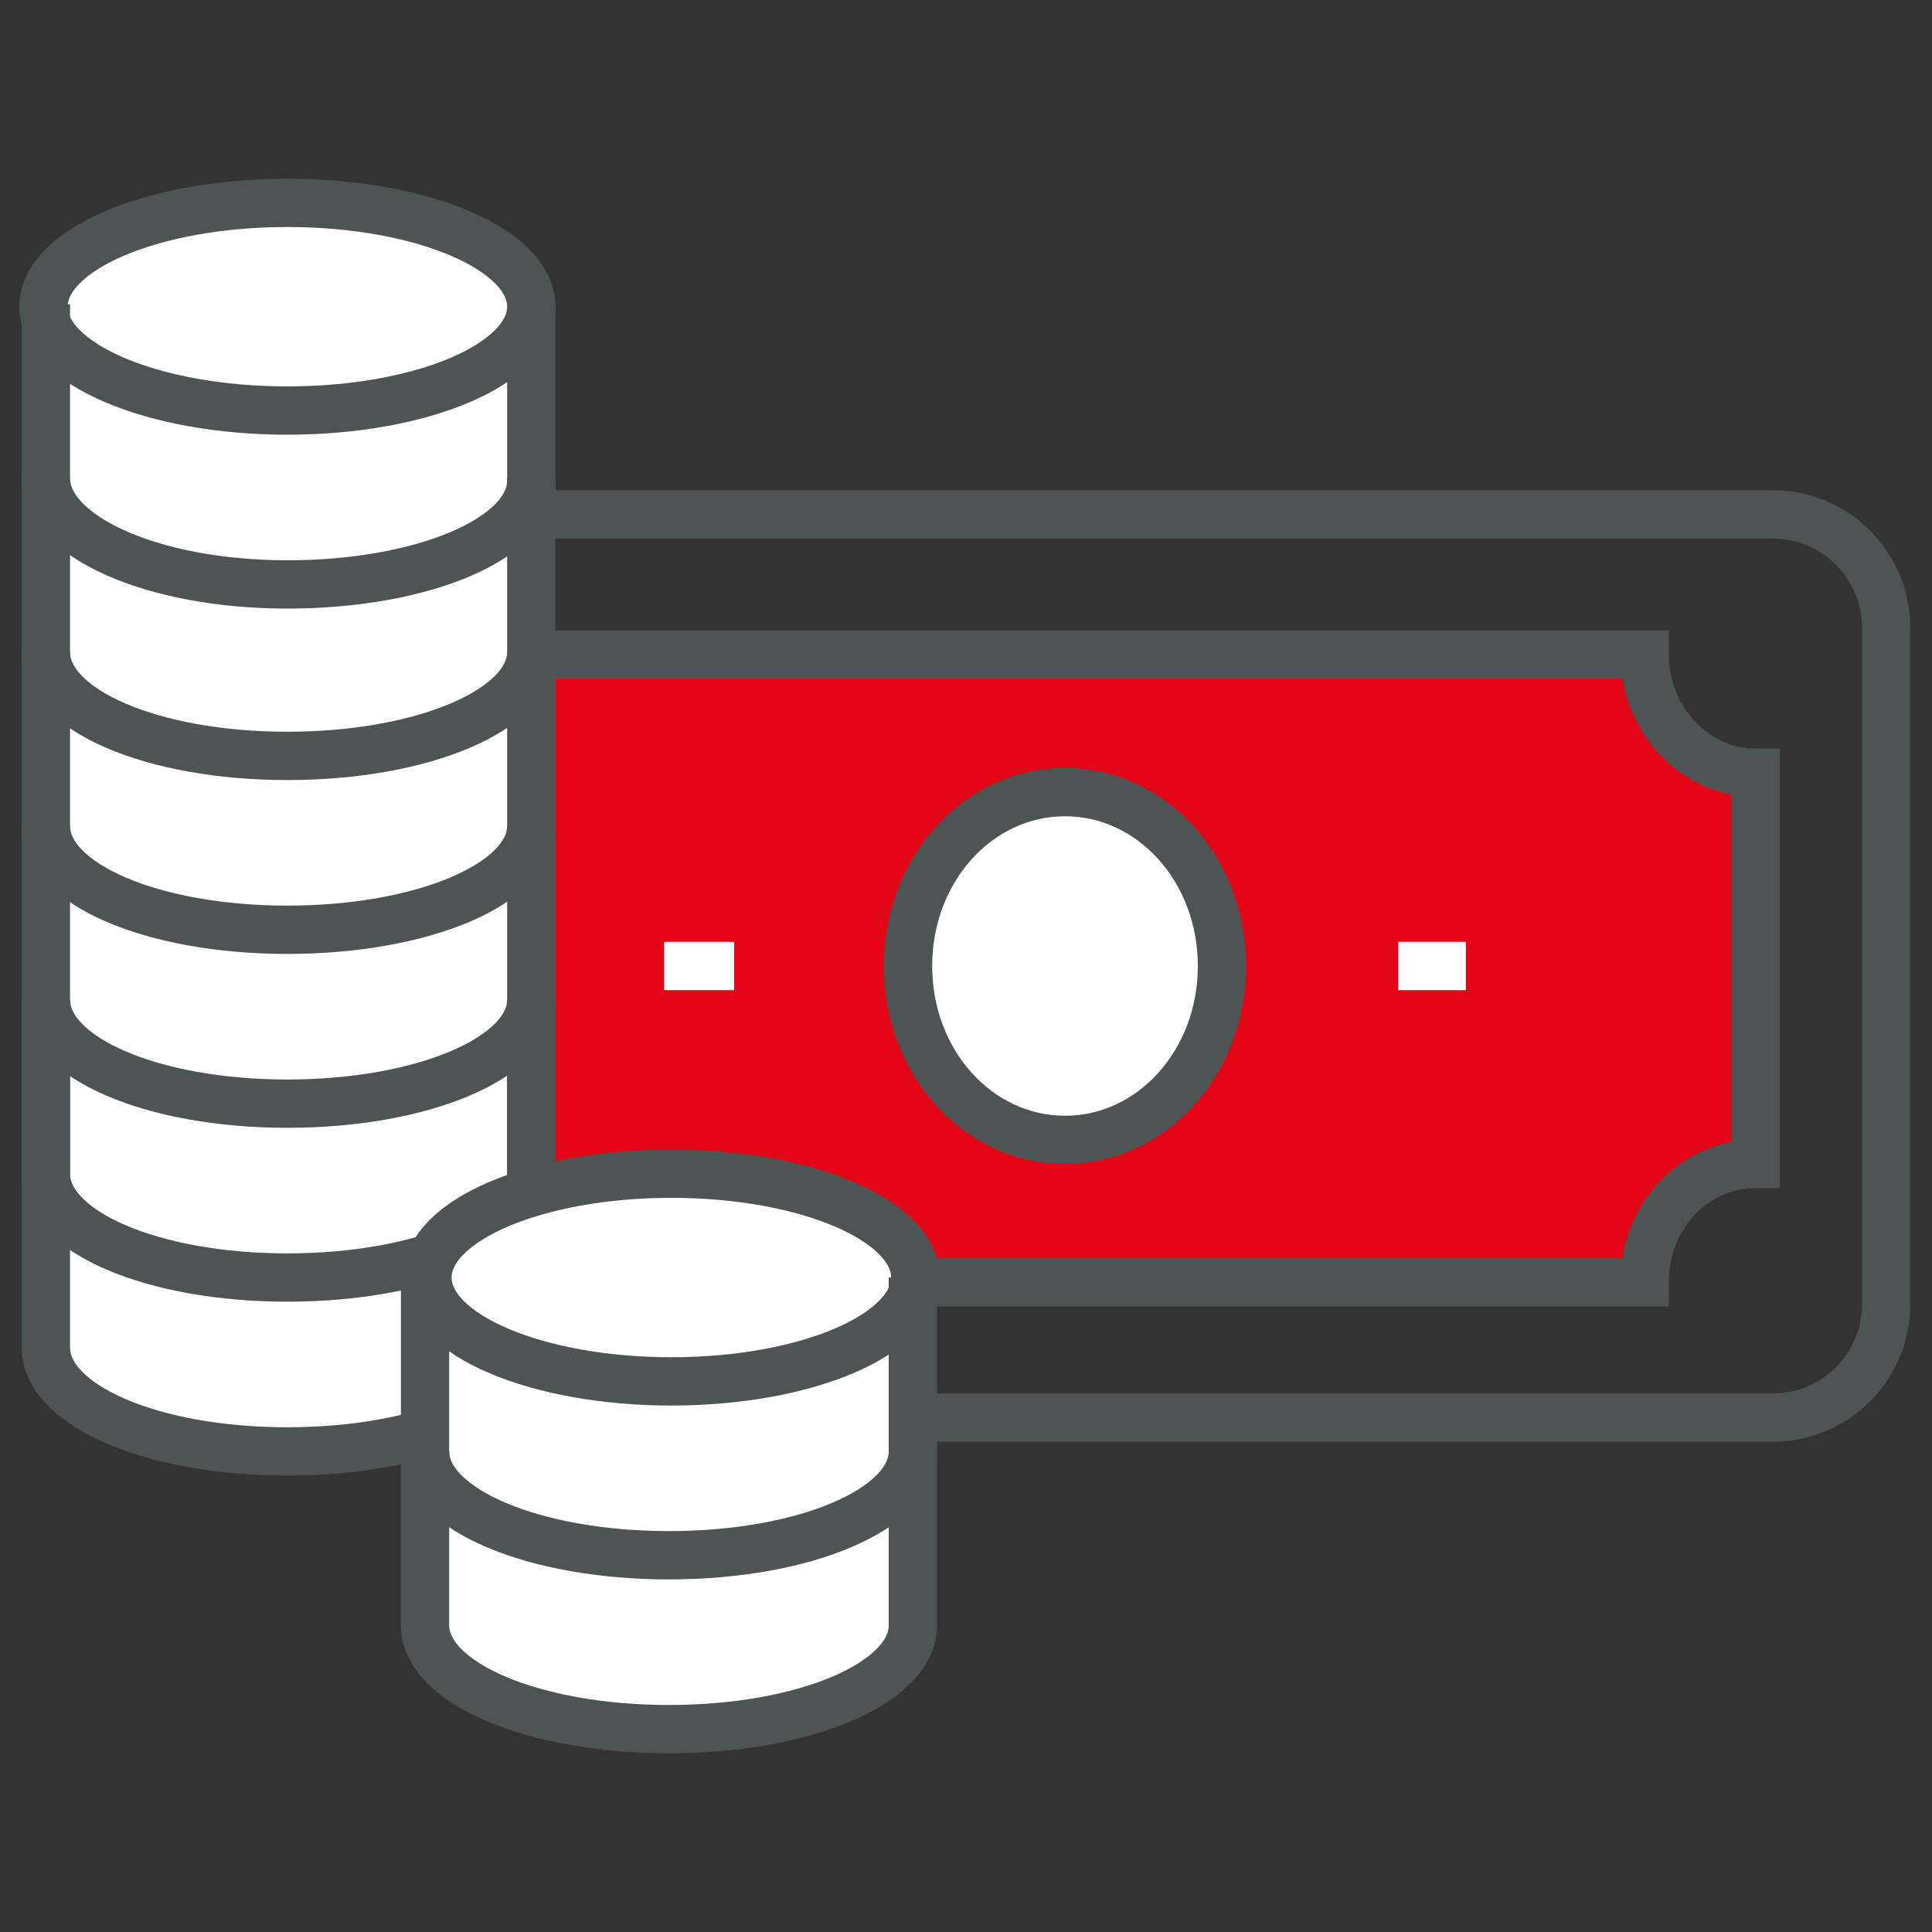 <?xml version="1.0" encoding="utf-8"?>
<!-- Generator: Adobe Illustrator 26.3.1, SVG Export Plug-In . SVG Version: 6.00 Build 0)  -->
<svg version="1.1" id="Layer_1" xmlns="http://www.w3.org/2000/svg" xmlns:xlink="http://www.w3.org/1999/xlink" x="0px" y="0px"
	 viewBox="0 0 80 80" style="enable-background:new 0 0 80 80;" xml:space="preserve">
<rect x="0" y="0" width="80" height="80" fill="#333333" stroke="none"/>
<style type="text/css">
	.st0{fill:none;stroke:#4E5453;stroke-width:2;stroke-miterlimit:10;}
	.st1{fill:#E30616;}
	.st2{fill:#FFFFFF;}
	.st3{fill:#FFFFFF;stroke:#FFFFFF;stroke-width:2;stroke-miterlimit:10;}
	.st4{fill:#FFFFFF;stroke:#4E5453;stroke-width:2;stroke-miterlimit:10;}
</style>
<g>
	<path class="st0" d="M15.2,21.3h58.2c2.6,0,4.7,2.1,4.7,4.7v28c0,2.6-2.1,4.7-4.7,4.7H15.2c-2.6,0-4.7-2.1-4.7-4.7V26
		C10.5,23.4,12.6,21.3,15.2,21.3z"/>
	<path class="st1" d="M68.1,52.9H20.5c0-2.7-2.1-4.9-4.6-4.9l0,0V31.9l0,0c2.5,0,4.6-2.2,4.6-4.9h47.6c0,2.7,2.1,4.9,4.6,4.9v16.2
		l0,0C70.2,48.1,68.1,50.3,68.1,52.9L68.1,52.9L68.1,52.9z"/>
	<path class="st0" d="M20.5,27.1h47.6c0,2.7,2.1,4.9,4.6,4.9l0,0v16.2l0,0c-2.6,0-4.6,2.2-4.6,4.9H20.5c0-2.7-2.1-4.9-4.6-4.9V31.9
		l0,0C18.4,31.9,20.5,29.7,20.5,27.1L20.5,27.1L20.5,27.1z"/>
	<path class="st2" d="M11.9,8.3c5.6,0,10.1,1.9,10.1,4.3v43.2c0,2.4-4.5,4.3-10.1,4.3S1.9,58.2,1.9,55.8V12.7
		C1.9,10.3,6.4,8.3,11.9,8.3z"/>
	<path class="st0" d="M22,12.7v7.2c0,2.4-4.5,4.3-10.1,4.3S1.9,22.2,1.9,19.8v-7.2"/>
	<path class="st0" d="M22,19.8V27c0,2.4-4.5,4.3-10.1,4.3S1.9,29.4,1.9,27v-7.2"/>
	<path class="st0" d="M22,27v7.2c0,2.4-4.5,4.3-10.1,4.3S1.9,36.6,1.9,34.2V27"/>
	<path class="st0" d="M22,34.2v7.2c0,2.4-4.5,4.3-10.1,4.3S1.9,43.8,1.9,41.4v-7.2"/>
	<path class="st0" d="M22,41.4v7.2c0,2.4-4.5,4.3-10.1,4.3S1.9,51,1.9,48.6v-7.2"/>
	<path class="st0" d="M22,41.4v14.4c0,2.4-4.5,4.3-10.1,4.3S1.9,58.2,1.9,55.8V41.4"/>
	<ellipse class="st0" cx="11.9" cy="12.7" rx="10.1" ry="4.3"/>
	<path class="st2" d="M27.8,48.6c5.6,0,10.1,1.9,10.1,4.3v14.4c0,2.4-4.5,4.3-10.1,4.3s-10.1-1.9-10.1-4.3V52.9
		C17.7,50.6,22.2,48.6,27.8,48.6z"/>
	<path class="st0" d="M37.8,52.9v7.2c0,2.4-4.5,4.3-10.1,4.3s-10.1-1.9-10.1-4.3v-7.2"/>
	<path class="st0" d="M37.8,60.1v7.2c0,2.4-4.5,4.3-10.1,4.3s-10.1-1.9-10.1-4.3v-7.2"/>
	<ellipse class="st0" cx="27.8" cy="52.9" rx="10.1" ry="4.3"/>
</g>
<g>
	<line class="st3" x1="27.5" y1="40" x2="30.4" y2="40"/>
	<line class="st3" x1="57.9" y1="40" x2="60.7" y2="40"/>
	<path class="st4" d="M37.6,40c0-4,2.9-7.2,6.5-7.2c3.6,0,6.5,3.2,6.5,7.2c0,4-2.9,7.2-6.5,7.2C40.5,47.2,37.6,44,37.6,40z"/>
</g>
</svg>
